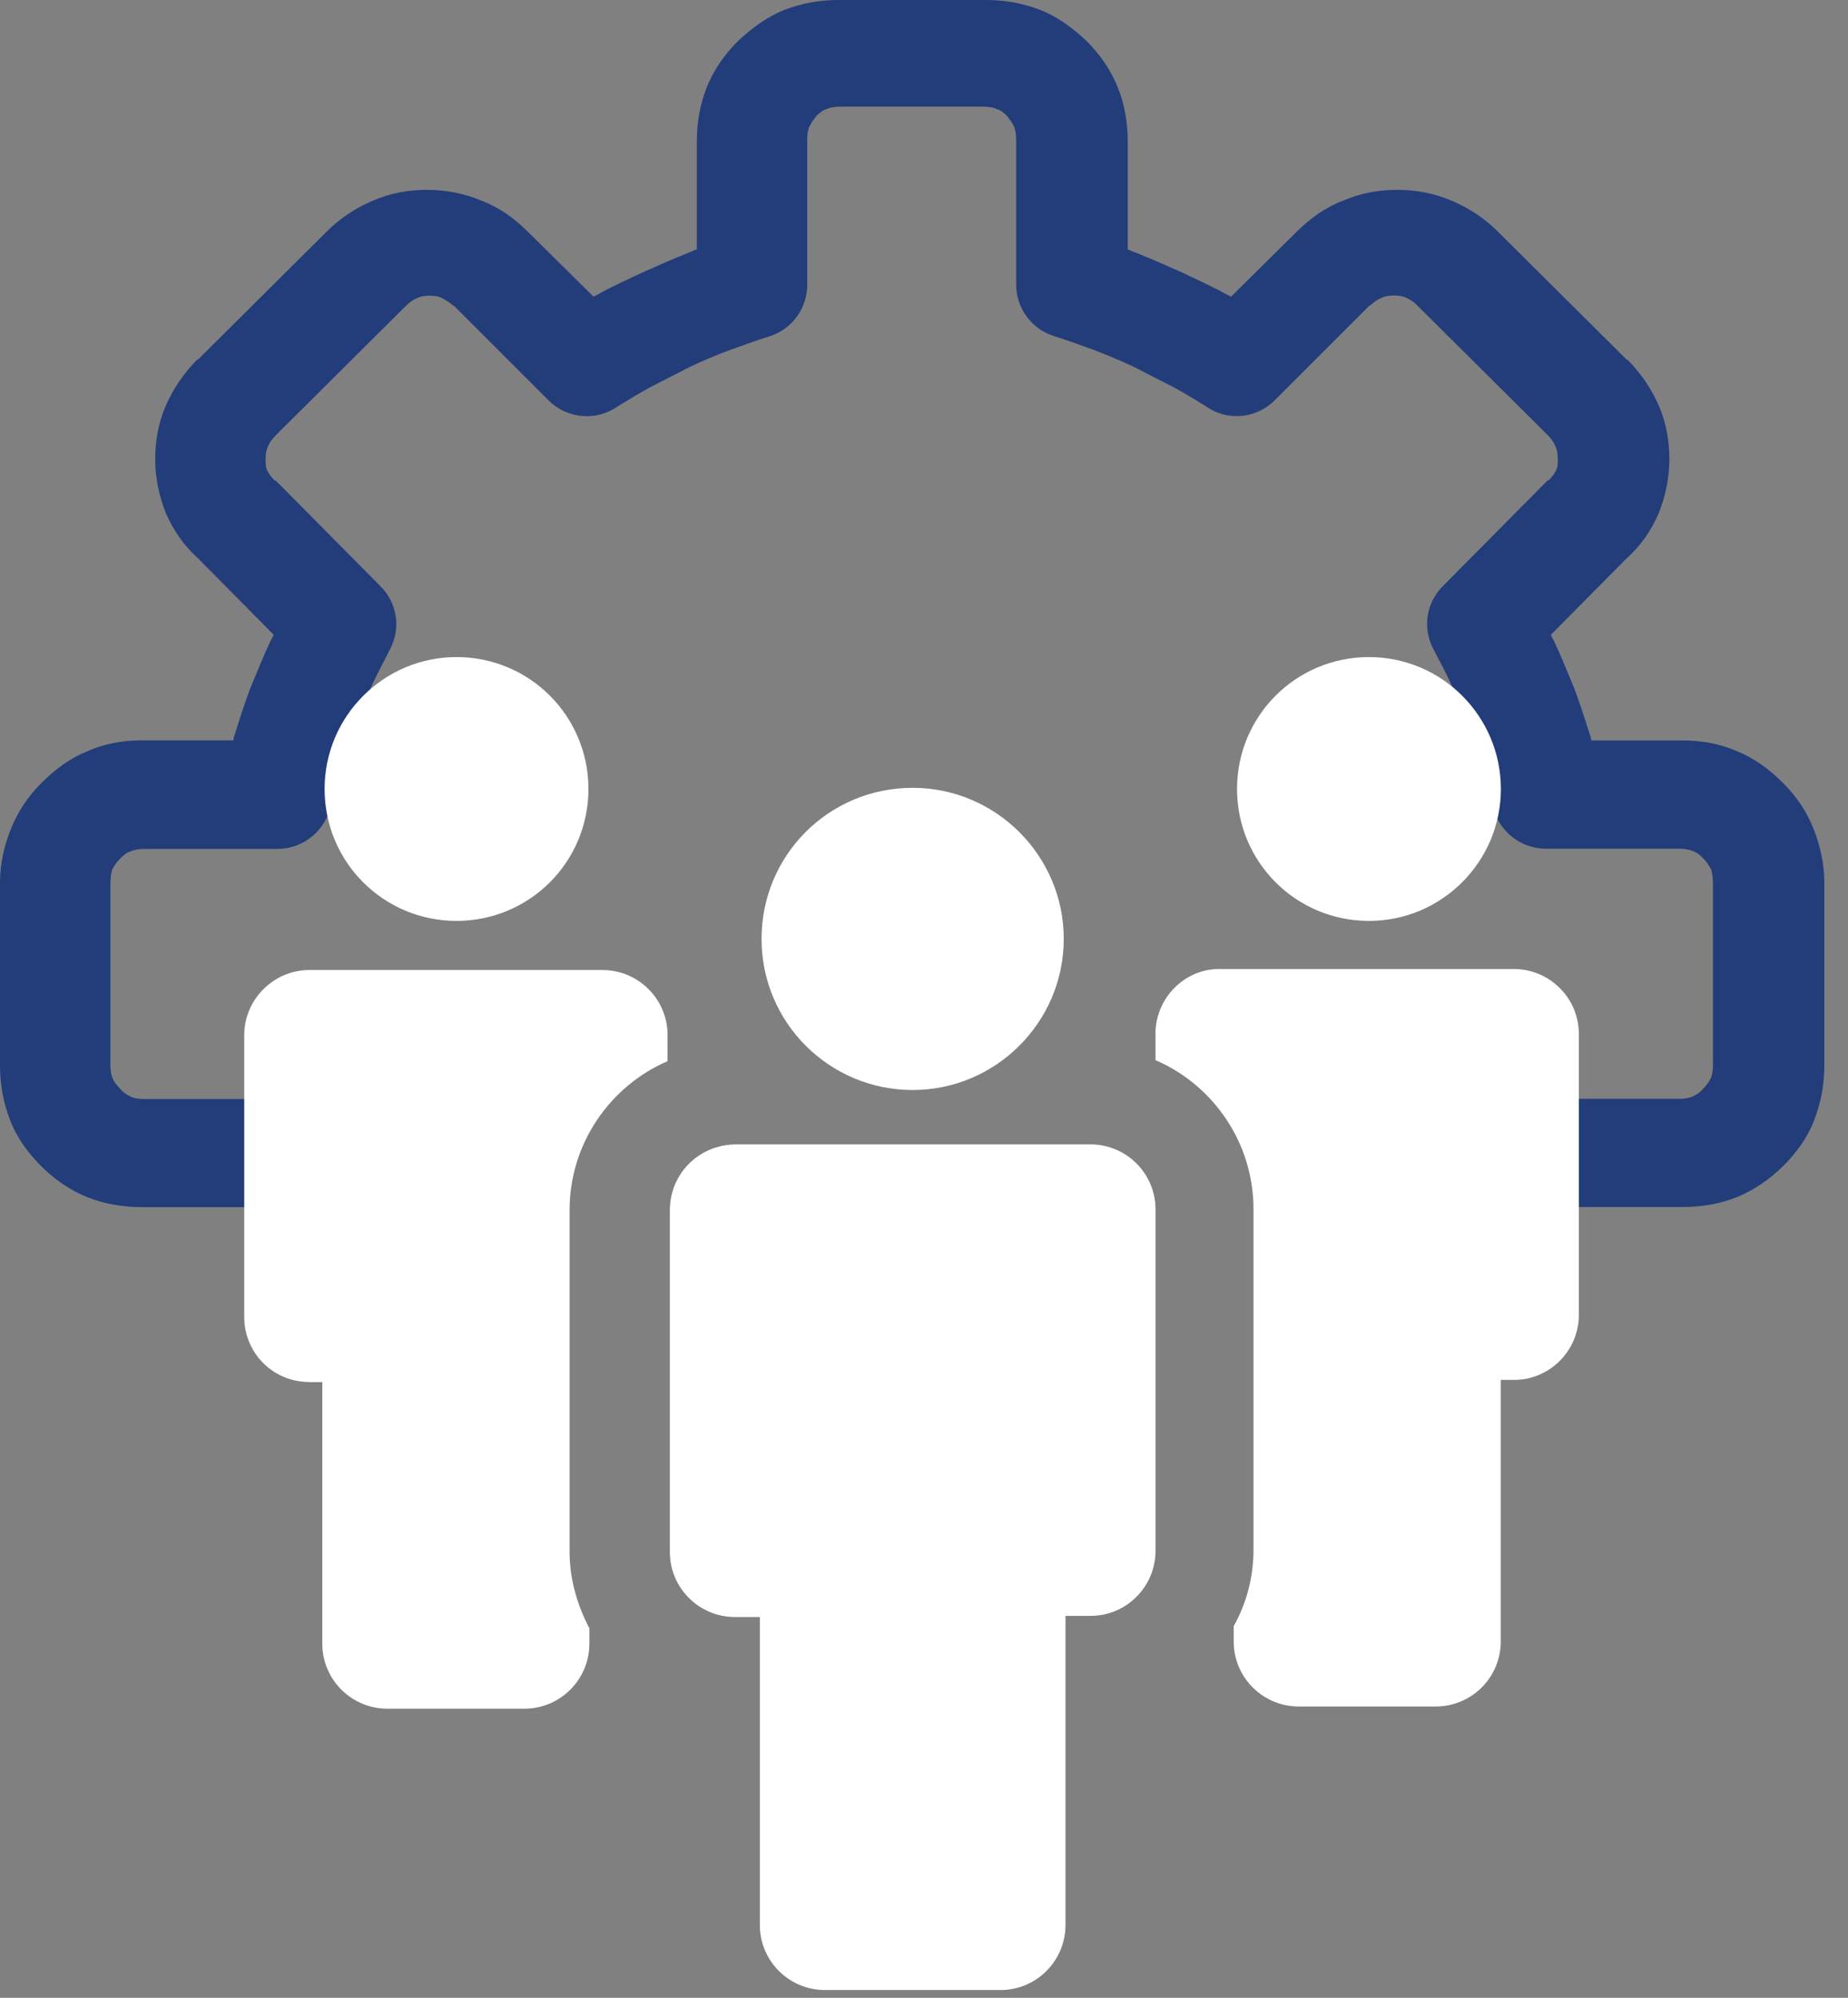<svg width="74" height="80" viewBox="0 0 74 80" fill="none" xmlns="http://www.w3.org/2000/svg">
<rect x="0" y="0" width="74" height="80" fill="#808080" stroke="none"/>
<path fill-rule="evenodd" clip-rule="evenodd" d="M16.607 51.864C16.561 51.771 16.506 51.688 16.447 51.604C16.179 51.167 15.91 50.727 15.642 50.227C15.373 49.69 15.105 49.183 14.866 48.713C14.626 48.205 14.396 47.668 14.198 47.131C14.031 46.661 13.829 46.124 13.628 45.486C13.33 44.58 12.482 44.009 11.576 44.009H5.757C5.555 44.009 5.358 43.98 5.22 43.908C5.089 43.841 4.922 43.741 4.821 43.611C4.691 43.472 4.582 43.342 4.523 43.212C4.456 43.082 4.422 42.872 4.422 42.675V35.341C4.422 35.139 4.452 34.972 4.489 34.833C4.557 34.695 4.657 34.535 4.829 34.363C4.959 34.233 5.098 34.124 5.228 34.095C5.366 34.028 5.568 33.994 5.765 33.994H11.11C12.189 33.994 13.061 33.218 13.263 32.211C13.393 31.64 13.531 31.103 13.661 30.629C13.829 30.092 14.001 29.584 14.198 29.047C14.4 28.54 14.597 28.003 14.866 27.503C15.105 26.966 15.373 26.496 15.604 26.026C16.074 25.149 15.902 24.142 15.235 23.475L11.068 19.271C11.049 19.252 11.026 19.242 11.001 19.242C10.871 19.112 10.762 18.973 10.703 18.843C10.636 18.713 10.636 18.575 10.636 18.373C10.636 18.172 10.666 18.004 10.737 17.866C10.804 17.698 10.905 17.568 11.077 17.396L16.221 12.281C16.389 12.113 16.519 12.012 16.691 11.941C16.829 11.874 16.989 11.84 17.198 11.84C17.408 11.84 17.568 11.87 17.706 11.941C17.845 12.012 18.004 12.109 18.142 12.239H18.172L21.969 16.036C22.707 16.775 23.882 16.875 24.73 16.275C25.166 16.007 25.607 15.738 26.106 15.47C26.643 15.201 27.151 14.933 27.621 14.694C28.128 14.454 28.665 14.224 29.202 14.026C29.672 13.859 30.209 13.657 30.847 13.456C31.753 13.158 32.324 12.31 32.324 11.404V5.576C32.324 5.375 32.353 5.178 32.425 5.039C32.492 4.909 32.593 4.771 32.693 4.641C32.832 4.51 32.962 4.401 33.092 4.372C33.222 4.305 33.432 4.271 33.629 4.271H39.386C39.587 4.271 39.784 4.301 39.923 4.372C40.053 4.401 40.191 4.51 40.321 4.641C40.422 4.771 40.523 4.909 40.59 5.039C40.657 5.169 40.69 5.379 40.69 5.576V11.396C40.69 12.302 41.261 13.141 42.167 13.447C42.805 13.649 43.342 13.846 43.812 14.018C44.349 14.219 44.89 14.454 45.394 14.685C45.864 14.924 46.371 15.193 46.908 15.461C47.416 15.73 47.848 15.998 48.285 16.267C49.124 16.875 50.299 16.775 51.045 16.028L54.843 12.231H54.872C55.002 12.101 55.17 11.992 55.308 11.933C55.438 11.866 55.606 11.832 55.816 11.832C56.026 11.832 56.185 11.861 56.324 11.933C56.492 12 56.622 12.101 56.794 12.273L61.938 17.387C62.105 17.555 62.206 17.685 62.278 17.857C62.345 17.987 62.378 18.155 62.378 18.365C62.378 18.575 62.378 18.705 62.311 18.835C62.244 18.973 62.143 19.103 62.013 19.233C61.994 19.233 61.971 19.243 61.946 19.263L57.78 23.467C57.113 24.134 56.941 25.149 57.41 26.018C57.65 26.488 57.918 26.958 58.149 27.495C58.417 28.003 58.619 28.54 58.816 29.039C59.017 29.576 59.185 30.084 59.353 30.621C59.483 31.09 59.622 31.628 59.752 32.202C59.953 33.209 60.83 33.986 61.904 33.986H67.249C67.451 33.986 67.648 34.015 67.787 34.086C67.917 34.116 68.055 34.216 68.185 34.355C68.353 34.523 68.454 34.695 68.525 34.825C68.554 34.955 68.592 35.123 68.592 35.332V42.667C68.592 42.868 68.563 43.065 68.492 43.204C68.42 43.342 68.324 43.472 68.194 43.602C68.093 43.732 67.925 43.841 67.795 43.9C67.656 43.967 67.455 44.001 67.258 44.001H61.438C60.532 44.001 59.693 44.572 59.387 45.478C59.185 46.115 58.988 46.653 58.816 47.123C58.615 47.66 58.38 48.201 58.149 48.704C57.91 49.174 57.641 49.682 57.373 50.219C57.104 50.727 56.836 51.163 56.567 51.595C56.504 51.679 56.454 51.763 56.408 51.855H61.497C61.711 51.423 61.929 50.962 62.152 50.487C62.42 49.879 62.689 49.279 62.928 48.675C62.957 48.574 63.029 48.436 63.066 48.335H67.371C68.147 48.335 68.886 48.205 69.553 47.937C70.22 47.668 70.866 47.227 71.407 46.69C71.945 46.153 72.385 45.545 72.654 44.836C72.922 44.127 73.052 43.422 73.052 42.654V35.328C73.052 34.59 72.884 33.851 72.616 33.176C72.347 32.509 71.949 31.9 71.407 31.363L71.378 31.334C70.841 30.797 70.233 30.356 69.566 30.088C68.898 29.79 68.152 29.651 67.384 29.651H63.717C63.717 29.551 63.687 29.484 63.65 29.383C63.448 28.745 63.251 28.107 63.012 27.499C62.743 26.861 62.504 26.253 62.236 25.686C62.206 25.619 62.135 25.519 62.105 25.418L65.135 22.359C65.706 21.852 66.112 21.252 66.41 20.576C66.679 19.909 66.847 19.162 66.847 18.394C66.847 17.626 66.717 16.917 66.41 16.212C66.112 15.545 65.701 14.937 65.164 14.4H65.135L59.991 9.285C59.454 8.748 58.845 8.345 58.136 8.039C57.427 7.741 56.722 7.603 55.955 7.603C55.187 7.603 54.478 7.733 53.773 8.039C53.064 8.308 52.459 8.748 51.918 9.285L49.296 11.878L49.094 11.777C48.557 11.48 47.949 11.207 47.311 10.901C46.703 10.632 46.103 10.364 45.499 10.124C45.398 10.095 45.26 10.024 45.159 9.986V5.681C45.159 4.905 45.029 4.166 44.76 3.499C44.492 2.824 44.051 2.186 43.514 1.645C42.944 1.108 42.339 0.667 41.66 0.399C40.959 0.13 40.254 0 39.478 0H33.583C32.807 0 32.106 0.13 31.401 0.399C30.734 0.667 30.125 1.108 29.547 1.645C29.009 2.182 28.569 2.82 28.3 3.499C28.032 4.166 27.902 4.913 27.902 5.681V9.986C27.801 10.015 27.663 10.087 27.562 10.124C26.953 10.364 26.354 10.632 25.749 10.901C25.112 11.198 24.503 11.471 23.966 11.777L23.765 11.878L21.142 9.285C20.605 8.748 19.997 8.308 19.288 8.039C18.579 7.741 17.845 7.603 17.106 7.603C16.33 7.603 15.629 7.733 14.924 8.039C14.215 8.337 13.611 8.748 13.07 9.285L7.926 14.4H7.896C7.359 14.937 6.957 15.545 6.65 16.212C6.352 16.913 6.214 17.618 6.214 18.39C6.214 19.162 6.382 19.905 6.65 20.572C6.948 21.239 7.359 21.847 7.926 22.355L10.955 25.414C10.926 25.514 10.854 25.615 10.825 25.682C10.556 26.253 10.317 26.857 10.049 27.495C9.81 28.103 9.612 28.741 9.411 29.379C9.382 29.479 9.344 29.547 9.344 29.647H5.677C4.901 29.647 4.162 29.786 3.495 30.084C2.828 30.352 2.22 30.793 1.683 31.33L1.653 31.359C1.116 31.896 0.713 32.505 0.445 33.172C0.168 33.847 0 34.594 0 35.332V42.658C0 43.434 0.13 44.135 0.399 44.84C0.667 45.549 1.108 46.153 1.645 46.694C2.182 47.232 2.82 47.672 3.499 47.941C4.166 48.209 4.913 48.339 5.681 48.339H9.986C10.015 48.44 10.087 48.578 10.124 48.679C10.364 49.288 10.632 49.888 10.901 50.492C11.131 50.974 11.337 51.436 11.555 51.859H16.636V51.868L16.607 51.864Z" fill="#223D7A"/>
<path d="M12.998 31.594C12.998 34.519 15.356 36.877 18.28 36.877C21.205 36.877 23.563 34.519 23.563 31.594C23.563 28.67 21.205 26.312 18.28 26.312C15.381 26.312 12.998 28.67 12.998 31.594Z" fill="white"/>
<path d="M12.386 55.346H12.906V65.819C12.906 67.271 14.085 68.424 15.512 68.424H20.995C22.447 68.424 23.601 67.246 23.601 65.819V65.206C23.127 64.3 22.808 63.255 22.808 62.148V48.457C22.808 45.805 24.419 43.493 26.731 42.495V41.45C26.731 39.998 25.552 38.844 24.126 38.844H12.386C10.959 38.844 9.78 40.023 9.78 41.45V52.737C9.78 54.163 10.913 55.342 12.386 55.342V55.346Z" fill="white"/>
<path d="M49.535 31.594C49.535 34.519 51.893 36.877 54.818 36.877C57.742 36.877 60.1 34.498 60.1 31.594C60.1 28.691 57.742 26.312 54.818 26.312C51.893 26.312 49.535 28.67 49.535 31.594Z" fill="white"/>
<path d="M46.271 41.408V42.453C48.583 43.451 50.194 45.763 50.194 48.415V62.06C50.194 63.146 49.921 64.191 49.401 65.118V65.731C49.401 67.183 50.58 68.336 52.006 68.336H57.49C58.942 68.336 60.096 67.157 60.096 65.731V55.258H60.616C62.068 55.258 63.222 54.079 63.222 52.653V41.408C63.222 39.956 62.043 38.803 60.616 38.803H48.851C47.446 38.782 46.267 39.961 46.267 41.408H46.271Z" fill="white"/>
<path d="M26.823 48.457V62.148C26.823 63.599 28.002 64.753 29.429 64.753H30.427V77.085C30.427 78.536 31.606 79.69 33.033 79.69H40.061C41.513 79.69 42.666 78.511 42.666 77.085V64.707H43.665C45.117 64.707 46.271 63.528 46.271 62.102V48.432C46.271 46.98 45.092 45.826 43.665 45.826H29.454C27.956 45.847 26.823 47.026 26.823 48.457Z" fill="white"/>
<path d="M30.495 37.598C30.495 40.955 33.214 43.649 36.545 43.649C39.877 43.649 42.596 40.93 42.596 37.598C42.596 34.267 39.877 31.548 36.545 31.548C33.189 31.548 30.495 34.246 30.495 37.598Z" fill="white"/>
</svg>
